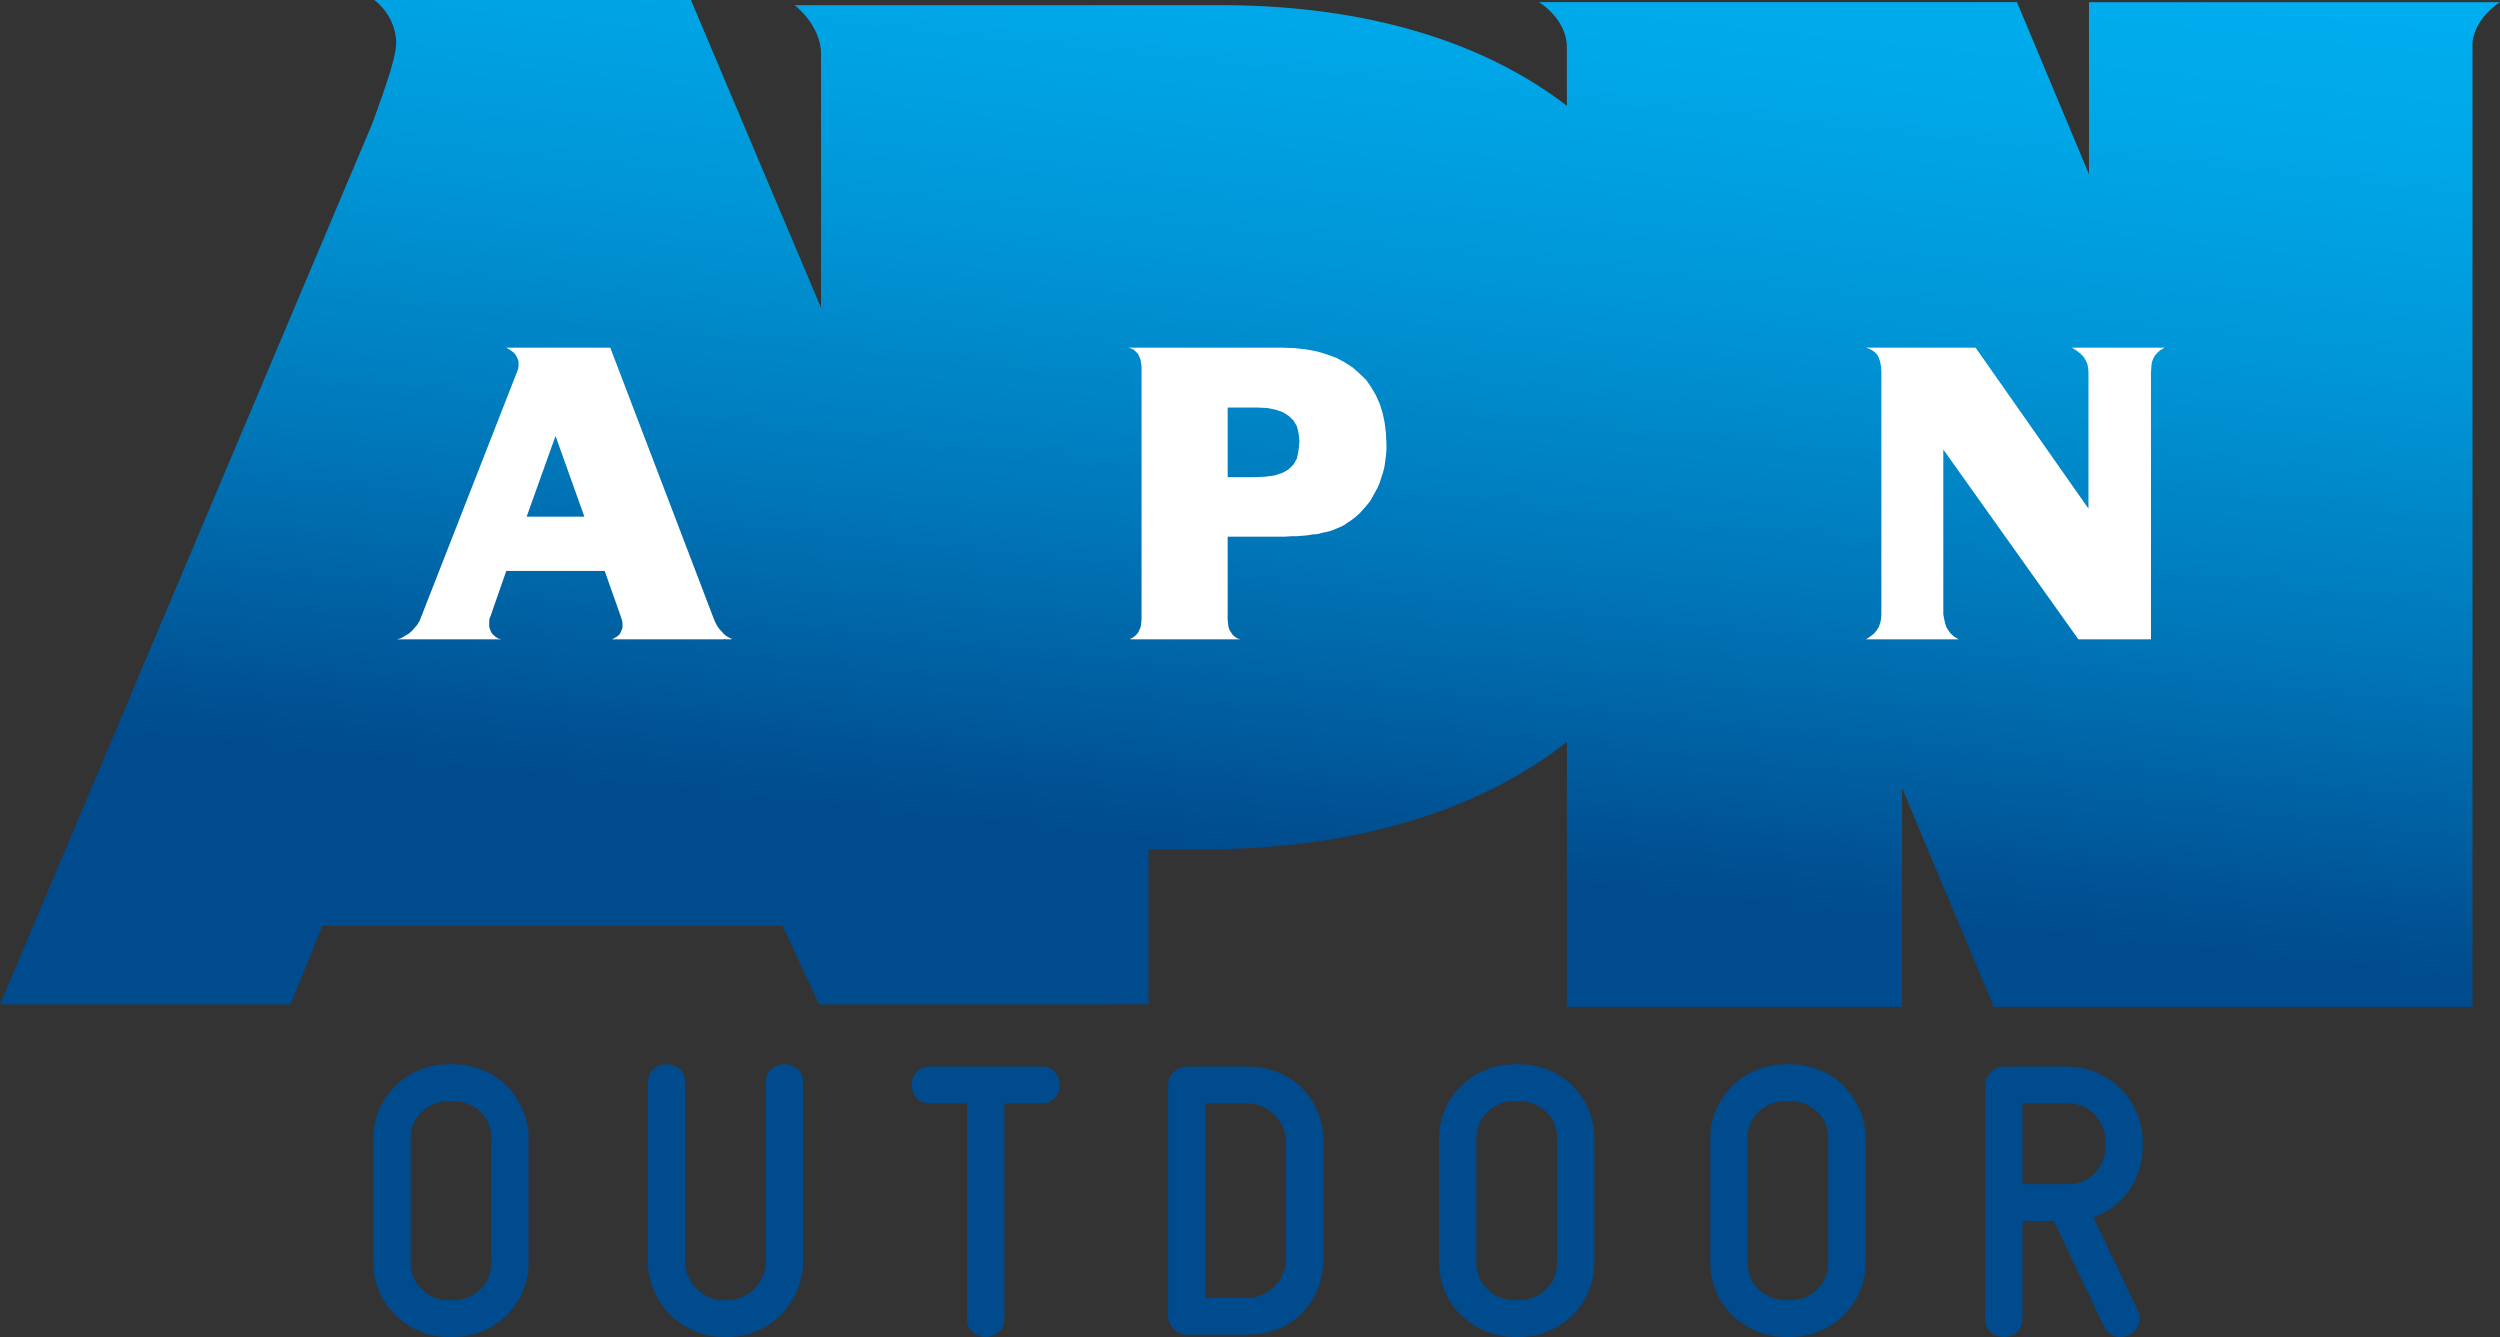 <?xml version="1.0" encoding="UTF-8"?>
<svg id="Layer_1" xmlns="http://www.w3.org/2000/svg" version="1.1" xmlns:xlink="http://www.w3.org/1999/xlink" viewBox="0 0 323.224 172.863">
  <rect x="0" y="0" width="323.224" height="172.863" fill="#333333" stroke="none"/>
  <!-- Generator: Adobe Illustrator 29.2.1, SVG Export Plug-In . SVG Version: 2.1.0 Build 116)  -->
  <defs>
    <style>
      .st0 {
        fill: #fff;
      }

      .st1 {
        fill: #004b8d;
      }

      .st2 {
        fill: url(#linear-gradient);
      }
    </style>
    <linearGradient id="linear-gradient" x1="158.104" y1="146.473" x2="175.106" y2="-15.288" gradientUnits="userSpaceOnUse">
      <stop offset=".225" stop-color="#004b8d"/>
      <stop offset=".243" stop-color="#004e90"/>
      <stop offset=".476" stop-color="#0077b9"/>
      <stop offset=".688" stop-color="#0095d6"/>
      <stop offset=".87" stop-color="#00a7e8"/>
      <stop offset="1" stop-color="#00aeef"/>
    </linearGradient>
  </defs>
  <path class="st2" d="M48.388,0s2.528,1.724,2.824,5.108c.148,1.728-.932,4.964-3.04,10.776L0,129.856h37.572l4.1-10.144h59.508l4.732,10.144h38.308l-.004-.012h4.272v-20.032h7.156c18.908,0,35.268-4.712,46.936-13.88v34.236h43.336v-28.28l11.844,28.28h61.908V5.432c.412-3.28,3.556-5.152,3.556-5.152h-53.14v22.248L260.78.292h-.008l.008-.012h-61.804s3.604,2.136,3.604,5.848v7.548c-10.8-8.312-25.82-12.872-43.924-13.004h-55.916s3.408,2.58,3.408,6.292v32.824L89.328,0h-40.94Z"/>
  <path class="st0" d="M93.987,82.284l-.376-.28-.272-.332-.328-.34-.276-.384-.224-.428-.22-.504-13.388-35.064h-13.448l.376.216.34.224.272.22.228.276.148.272.12.272.104.276v.656l-.056.332-.108.328-.164.392-12.236,31.276-.22.552-.28.492-.384.444-.328.384-.44.38-.488.272-.444.28-.556.16h13.464l-.396-.112-.268-.156-.272-.228-.232-.216-.16-.272-.108-.272-.112-.332v-.876l.052-.28.12-.268,2.028-5.824h12.728l2.036,5.764.108.328.108.332.048.328v.608l-.1.272-.12.268-.112.224-.2.216-.232.168-.276.168-.32.16h14.404l.172-.044.16.044h.632l.18-.044-.296-.116-.388-.212ZM68.091,66.796l3.732-10.432,3.728,10.432h-7.46Z"/>
  <polygon class="st0" points="267.874 44.952 268.49 45.336 268.978 45.72 269.366 46.108 269.638 46.548 269.854 46.984 269.97 47.528 270.018 48.132 270.018 48.796 270.018 65.76 255.422 44.952 241.25 44.952 241.854 45.176 242.358 45.504 242.69 45.828 242.91 46.272 243.082 46.76 243.19 47.364 243.238 48.024 243.238 48.796 243.238 78.868 243.238 79.52 243.19 80.08 243.082 80.572 242.91 81.068 242.634 81.496 242.306 81.896 241.822 82.276 241.25 82.656 253.23 82.656 252.674 82.328 252.234 81.944 251.898 81.496 251.638 81.068 251.478 80.572 251.358 80.016 251.25 79.42 251.25 78.756 251.25 58.124 268.71 82.656 278.098 82.656 278.098 48.852 278.098 48.132 278.146 47.472 278.194 46.924 278.358 46.432 278.59 45.996 278.918 45.612 279.294 45.276 279.842 44.952 267.874 44.952"/>
  <path class="st0" d="M179.187,58.949l.064-.768v-.772l-.064-1.424-.164-1.32-.264-1.272-.376-1.192-.5-1.104-.6-1.036-.66-.944-.828-.804-.876-.784-1.032-.664-1.108-.592-1.208-.444-1.252-.384-1.424-.268-1.492-.168-1.6-.056h-19.912l.376.112.344.164.268.272.28.28.156.38.16.384.06.436.056.492v32.66l-.056.496-.06.436-.16.388-.156.316-.28.336-.268.224-.344.212-.192.072.144.044h14.164l-.404-.116-.32-.212-.264-.224-.224-.336-.212-.316-.124-.388-.056-.436-.052-.496v-10.748h7.468l.776-.056h.704l.716-.064.652-.052.668-.116.664-.048.604-.172.592-.108.556-.16.548-.22.552-.224.548-.268.476-.336.504-.328.552-.436.488-.44.448-.492.436-.496.448-.552.32-.552.324-.596.332-.6.28-.656.208-.672.22-.652.18-.716.104-.72.092-.704ZM167.891,58.233l-.216,1.044-.432.768-.664.656-.772.436-1.036.336-1.148.156-1.428.064h-3.468v-9.004h3.844l1.264.064,1.104.216.928.324.76.484.616.608.432.72.216.88.116,1.04-.116,1.208Z"/>
  <g>
    <path class="st1" d="M63.523,147.178c0-1.404-.488-2.56-1.456-3.46-.972-.908-2.144-1.356-3.512-1.356h-.504c-1.368,0-2.54.46-3.508,1.38-.976.924-1.456,2.068-1.456,3.436v16.056c0,1.404.48,2.564,1.456,3.488.968.92,2.14,1.376,3.508,1.376h.504c1.368,0,2.54-.456,3.512-1.376.968-.924,1.456-2.084,1.456-3.488v-16.056ZM67.559,167.046c-.52,1.172-1.212,2.184-2.08,3.032-.872.856-1.908,1.532-3.112,2.036-1.204.5-2.476.748-3.812.748h-.504c-1.336,0-2.6-.248-3.784-.748-1.192-.504-2.224-1.18-3.112-2.036-.888-.848-1.592-1.86-2.104-3.032-.52-1.172-.78-2.444-.78-3.812v-16.056c0-1.34.26-2.592.78-3.76.512-1.172,1.216-2.196,2.104-3.064.888-.864,1.92-1.548,3.112-2.032,1.184-.484,2.464-.728,3.836-.728h.452c1.336,0,2.608.244,3.812.728,1.204.484,2.24,1.168,3.112,2.032.868.868,1.56,1.892,2.08,3.064.52,1.168.78,2.42.78,3.76v16.056c0,1.368-.26,2.64-.78,3.812"/>
    <path class="st1" d="M103.055,166.867c-.52,1.192-1.216,2.228-2.08,3.108-.872.892-1.908,1.596-3.116,2.112-1.2.516-2.472.776-3.812.776h-.5c-1.336,0-2.6-.26-3.788-.776s-2.224-1.22-3.112-2.112c-.884-.88-1.588-1.916-2.104-3.108-.52-1.184-.78-2.448-.78-3.788v-23.076c0-.8.252-1.404.752-1.808.504-.404,1.056-.6,1.66-.6.6,0,1.148.204,1.656.604.496.404.752,1.004.752,1.808v23.116c0,.672.132,1.308.4,1.912.268.6.628,1.128,1.08,1.584.448.448.976.808,1.576,1.076.6.268,1.252.404,1.96.404h.448c.672,0,1.308-.136,1.908-.404.6-.268,1.132-.628,1.58-1.076.452-.456.812-.984,1.076-1.584.272-.604.404-1.24.404-1.912v-23.116c0-.804.248-1.404.752-1.808.504-.4,1.056-.604,1.656-.604.604,0,1.152.196,1.656.6.5.404.756,1.008.756,1.808v23.076c0,1.34-.26,2.604-.78,3.788"/>
    <path class="st1" d="M136.419,141.911c-.4.5-1.004.752-1.808.752h-4.76v27.792c0,.804-.256,1.404-.756,1.808-.504.4-1.052.6-1.652.6-.608,0-1.156-.2-1.66-.6-.5-.404-.752-1.004-.752-1.808v-27.792h-4.764c-.804,0-1.404-.252-1.808-.752-.4-.504-.6-1.04-.6-1.604,0-.604.2-1.156.6-1.66.404-.496,1.004-.752,1.808-.752h14.344c.804,0,1.408.256,1.808.752.4.504.604,1.056.604,1.66,0,.564-.204,1.1-.604,1.604"/>
    <path class="st1" d="M166.272,147.682c0-.704-.132-1.36-.396-1.96-.272-.6-.632-1.132-1.08-1.58-.452-.452-.984-.812-1.584-1.076-.6-.272-1.236-.404-1.904-.404h-5.468v25.136h5.468c.668,0,1.304-.132,1.904-.4.6-.272,1.132-.628,1.584-1.08.448-.452.808-.988,1.08-1.608.264-.616.396-1.264.396-1.932v-15.096ZM170.312,166.79c-.52,1.208-1.212,2.236-2.08,3.088-.872.852-1.904,1.512-3.112,1.98-1.204.468-2.472.704-3.812.704h-7.876c-.636,0-1.196-.24-1.68-.728-.488-.484-.728-1.044-.728-1.68v-29.848c0-.636.24-1.2.728-1.684.484-.484,1.044-.728,1.68-.728h7.876c1.34,0,2.608.236,3.812.704,1.208.468,2.24,1.128,3.112,1.984.868.848,1.56,1.876,2.08,3.084.52,1.204.78,2.54.78,4.016v15.096c0,1.472-.26,2.812-.78,4.012"/>
    <path class="st1" d="M201.315,147.178c0-1.404-.488-2.56-1.456-3.46-.972-.908-2.14-1.356-3.512-1.356h-.504c-1.372,0-2.544.46-3.512,1.38-.972.924-1.452,2.068-1.452,3.436v16.056c0,1.404.48,2.564,1.452,3.488.968.92,2.14,1.376,3.512,1.376h.504c1.372,0,2.54-.456,3.512-1.376.968-.924,1.456-2.084,1.456-3.488v-16.056ZM205.351,167.046c-.52,1.172-1.212,2.184-2.08,3.032-.872.856-1.908,1.532-3.112,2.036-1.204.5-2.476.748-3.812.748h-.504c-1.336,0-2.6-.248-3.784-.748-1.192-.504-2.224-1.18-3.112-2.036-.888-.848-1.592-1.86-2.112-3.032-.512-1.172-.772-2.444-.772-3.812v-16.056c0-1.34.26-2.592.772-3.76.52-1.172,1.224-2.196,2.112-3.064.888-.864,1.92-1.548,3.112-2.032,1.184-.484,2.464-.728,3.836-.728h.452c1.336,0,2.608.244,3.812.728,1.204.484,2.24,1.168,3.112,2.032.868.868,1.56,1.892,2.08,3.064.52,1.168.78,2.42.78,3.76v16.056c0,1.368-.26,2.64-.78,3.812"/>
    <path class="st1" d="M236.374,147.178c0-1.404-.484-2.56-1.456-3.46-.972-.908-2.136-1.356-3.512-1.356h-.496c-1.376,0-2.548.46-3.516,1.38-.968.924-1.452,2.068-1.452,3.436v16.056c0,1.404.484,2.564,1.452,3.488.968.92,2.14,1.376,3.516,1.376h.496c1.376,0,2.54-.456,3.512-1.376.972-.924,1.456-2.084,1.456-3.488v-16.056ZM240.414,167.046c-.52,1.172-1.216,2.184-2.08,3.032-.872.856-1.908,1.532-3.116,2.036-1.2.5-2.472.748-3.812.748h-.496c-1.34,0-2.608-.248-3.796-.748-1.184-.504-2.22-1.18-3.108-2.036-.884-.848-1.588-1.86-2.104-3.032-.52-1.172-.78-2.444-.78-3.812v-16.056c0-1.34.26-2.592.78-3.76.516-1.172,1.22-2.196,2.104-3.064.888-.864,1.924-1.548,3.108-2.032,1.188-.484,2.472-.728,3.844-.728h.448c1.34,0,2.612.244,3.812.728,1.208.484,2.244,1.168,3.116,2.032.864.868,1.56,1.892,2.08,3.064.516,1.168.78,2.42.78,3.76v16.056c0,1.368-.264,2.64-.78,3.812"/>
    <path class="st1" d="M272.222,147.682c0-1.404-.464-2.596-1.38-3.564-.92-.972-2.068-1.456-3.44-1.456h-5.92v10.436h5.972c1.372,0,2.508-.484,3.408-1.456.904-.968,1.36-2.14,1.36-3.512v-.448ZM276.582,151.218c-.3.988-.732,1.88-1.304,2.684-.568.804-1.248,1.504-2.028,2.104-.792.6-1.652,1.068-2.588,1.404l5.72,11.992c.168.4.252.752.252,1.052,0,.672-.236,1.236-.704,1.704-.468.472-1.084.704-1.856.704-.404,0-.784-.108-1.152-.328-.368-.212-.672-.556-.904-1.024l-6.472-13.644h-4.064v12.588c0,.804-.244,1.404-.728,1.808-.48.4-1.028.6-1.628.6-.636,0-1.204-.2-1.708-.6-.5-.404-.752-1.004-.752-1.808v-30.148c0-.636.24-1.2.732-1.684.48-.484,1.04-.728,1.676-.728h8.18c1.34,0,2.604.26,3.812.78,1.204.52,2.24,1.212,3.108,2.08.872.872,1.564,1.908,2.084,3.112.516,1.204.776,2.476.776,3.816v.448c0,1.072-.148,2.1-.452,3.088"/>
  </g>
</svg>